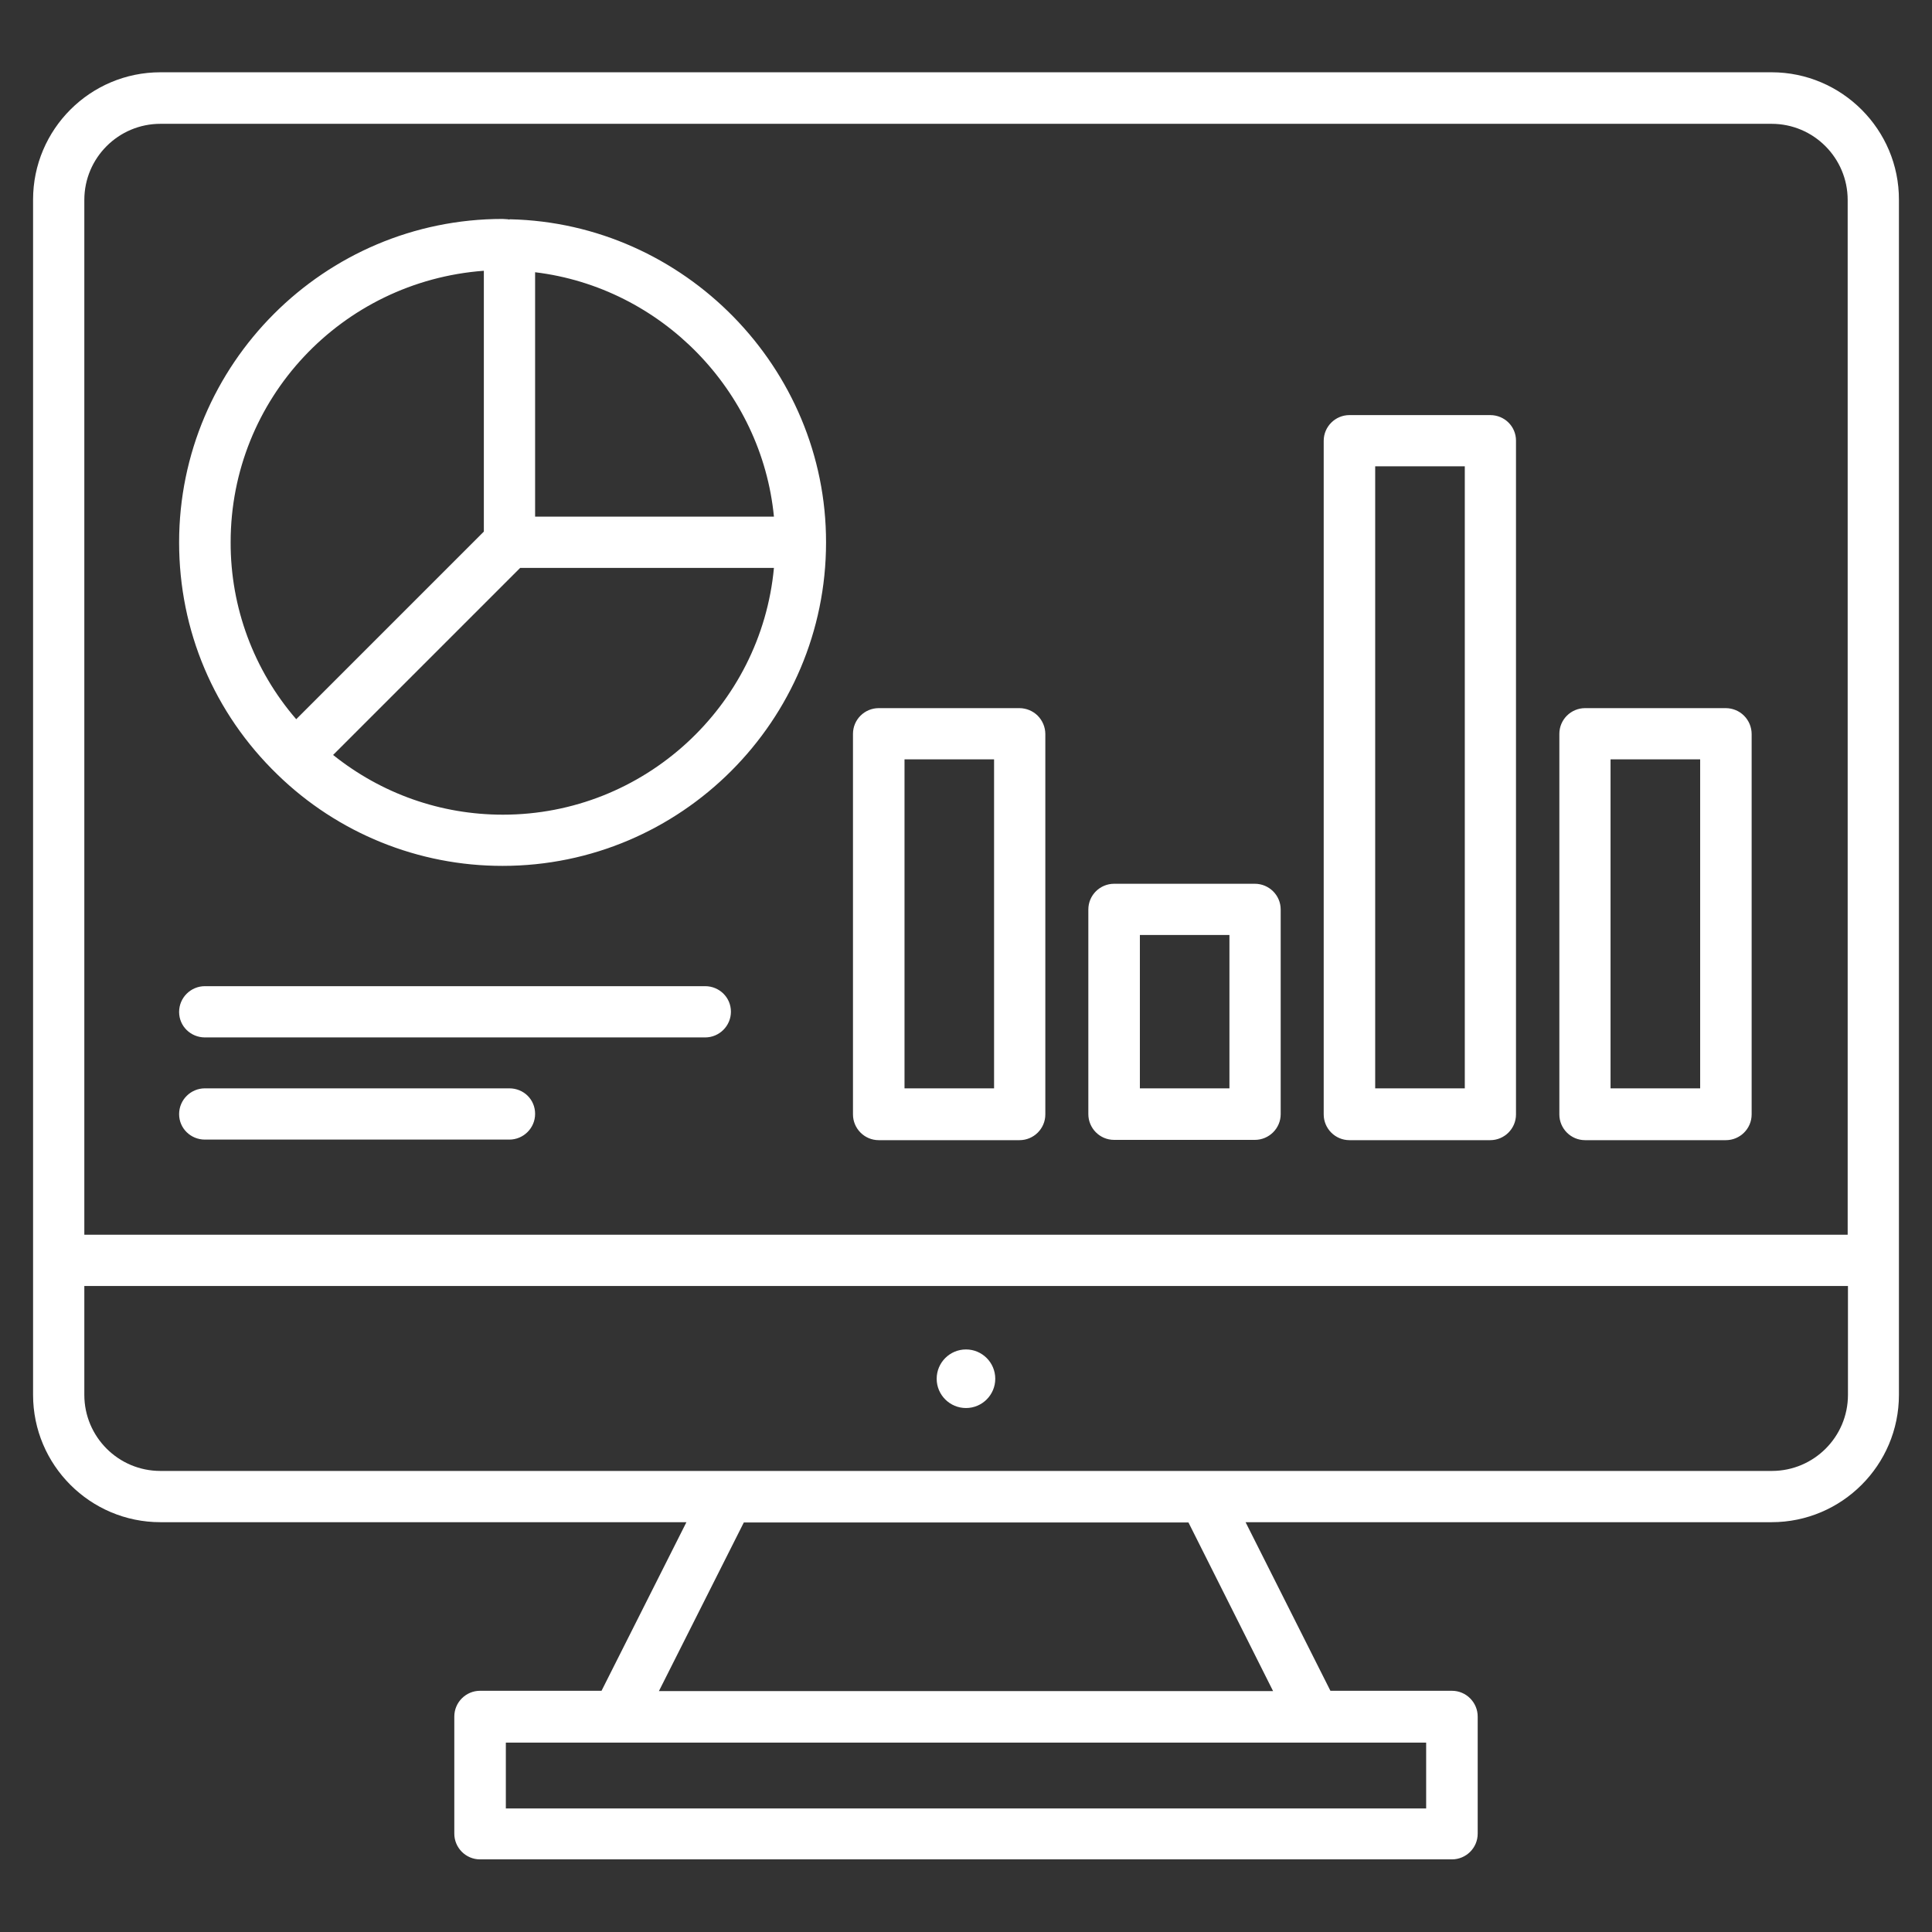 <svg xmlns="http://www.w3.org/2000/svg" width="34" height="34" viewBox="0 0 34 34" fill="none"><rect x="0" y="0" width="34" height="34" fill="#333333" stroke="none"/><path d="M31.177 1.272H2.823C1.587 1.272 0.582 2.277 0.582 3.513V24.547C0.582 25.783 1.587 26.788 2.823 26.788H12.08L10.586 29.755H8.448C8.201 29.755 7.995 29.956 7.995 30.209V32.269C7.995 32.516 8.196 32.722 8.448 32.722H25.551C25.799 32.722 26.005 32.522 26.005 32.269V30.209C26.005 29.961 25.804 29.755 25.551 29.755H23.413L21.92 26.788H31.177C32.413 26.788 33.418 25.783 33.418 24.547V3.519C33.423 2.282 32.413 1.272 31.177 1.272ZM1.484 3.519C1.484 2.777 2.086 2.179 2.823 2.179H31.177C31.919 2.179 32.516 2.782 32.516 3.519V21.729H1.484V3.519ZM25.098 31.826H8.902V30.667H25.098V31.826ZM22.404 29.76H11.596L13.09 26.793H20.915L22.404 29.76ZM32.521 24.547C32.521 25.289 31.919 25.886 31.182 25.886H2.823C2.081 25.886 1.484 25.284 1.484 24.547V22.631H32.521V24.547Z" fill="white"></path><path d="M17 24.779C17.284 24.779 17.515 24.548 17.515 24.264C17.515 23.979 17.284 23.748 17 23.748C16.715 23.748 16.484 23.979 16.484 24.264C16.484 24.548 16.715 24.779 17 24.779Z" fill="white"></path><path d="M26.226 7.305H23.748C23.501 7.305 23.295 7.506 23.295 7.758V19.612C23.295 19.859 23.496 20.065 23.748 20.065H26.226C26.473 20.065 26.679 19.864 26.679 19.612V7.753C26.679 7.506 26.478 7.305 26.226 7.305ZM25.778 19.153H24.201V8.206H25.778V19.153ZM17.942 12.462H15.464C15.217 12.462 15.011 12.662 15.011 12.915V19.612C15.011 19.859 15.212 20.065 15.464 20.065H17.942C18.19 20.065 18.396 19.864 18.396 19.612V12.915C18.395 12.795 18.346 12.68 18.262 12.595C18.177 12.511 18.062 12.463 17.942 12.462ZM17.489 19.153H15.918V13.363H17.494V19.153H17.489ZM30.373 12.462H27.895C27.648 12.462 27.442 12.662 27.442 12.915V19.612C27.442 19.859 27.643 20.065 27.895 20.065H30.373C30.62 20.065 30.826 19.864 30.826 19.612V12.915C30.825 12.795 30.777 12.68 30.692 12.595C30.608 12.511 30.493 12.463 30.373 12.462ZM29.92 19.153H28.343V13.363H29.92V19.153ZM22.084 15.553H19.606C19.359 15.553 19.153 15.753 19.153 16.006V19.607C19.153 19.854 19.354 20.06 19.606 20.06H22.084C22.331 20.06 22.538 19.859 22.538 19.607V16.006C22.538 15.753 22.331 15.553 22.084 15.553ZM21.636 19.153H20.06V16.454H21.636V19.153ZM12.41 17.355H3.606C3.358 17.355 3.152 17.556 3.152 17.809C3.152 18.061 3.358 18.257 3.606 18.257H12.41C12.657 18.257 12.863 18.056 12.863 17.804C12.863 17.551 12.657 17.355 12.41 17.355ZM8.963 19.153H3.606C3.358 19.153 3.152 19.354 3.152 19.607C3.152 19.859 3.358 20.055 3.606 20.055H8.963C9.211 20.055 9.417 19.854 9.417 19.602C9.417 19.349 9.216 19.153 8.963 19.153ZM8.974 3.859C8.968 3.859 8.963 3.864 8.958 3.864C8.953 3.864 8.948 3.859 8.938 3.859C8.907 3.859 8.876 3.853 8.845 3.853C5.707 3.853 3.152 6.409 3.152 9.546C3.152 11.096 3.765 12.549 4.883 13.631C5.943 14.663 7.365 15.24 8.845 15.238C11.982 15.238 14.537 12.683 14.537 9.546C14.542 6.476 12.044 3.926 8.974 3.859ZM8.515 4.765V9.355L5.213 12.657C4.465 11.792 4.055 10.685 4.059 9.541C4.059 7.022 6.011 4.951 8.515 4.765ZM8.85 14.337C7.753 14.337 6.712 13.966 5.862 13.286L9.154 9.994H13.62C13.394 12.425 11.338 14.337 8.85 14.337ZM9.417 9.092V4.791C11.637 5.059 13.404 6.872 13.62 9.092H9.417Z" fill="white"></path></svg>